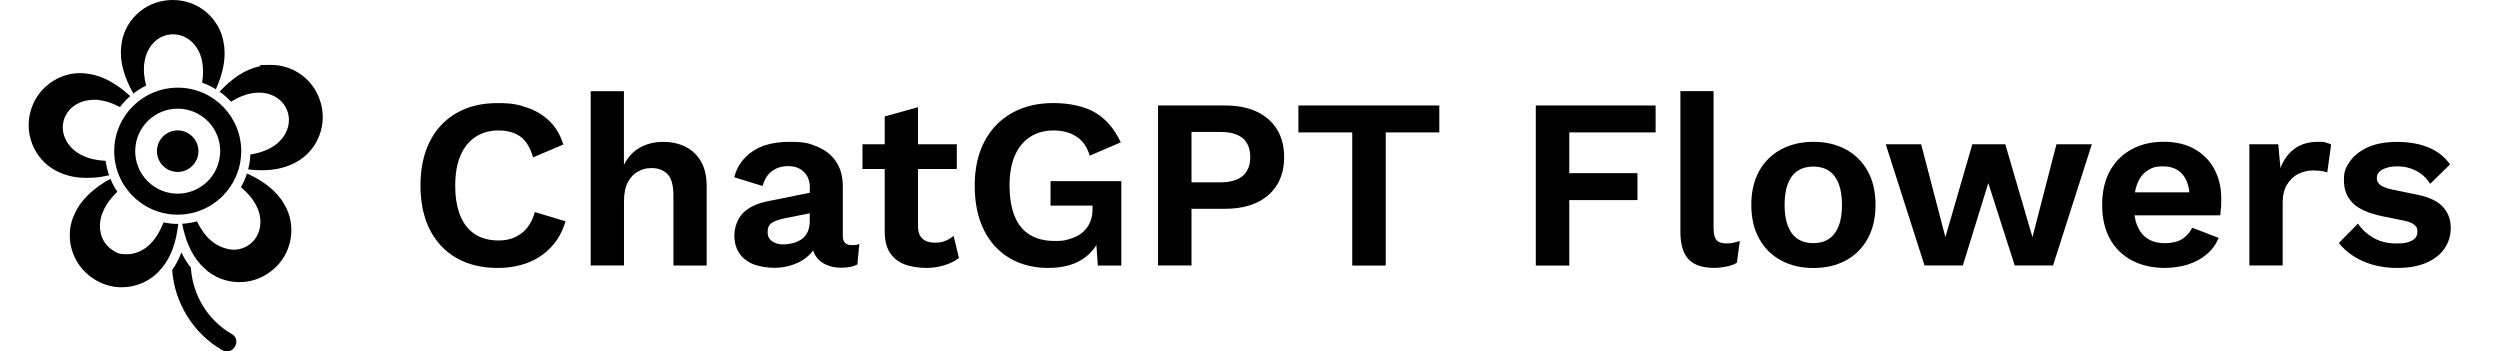 <?xml version="1.0" encoding="UTF-8"?>
<svg id="Capa_1" xmlns="http://www.w3.org/2000/svg" version="1.1" viewBox="0 0 4085.8 574.4">
  <!-- Generator: Adobe Illustrator 29.0.0, SVG Export Plug-In . SVG Version: 2.1.0 Build 186)  -->
  <g>
    <path d="M363.4,572.3c17.1,9.8,32.6-16.6,15.4-26.4-39.6-22.8-64-63.9-66.8-108.4-6-7.4-11.1-15.7-15.5-25-4,10.7-9,20.2-15.1,28.7,3.6,53.7,34.8,104.1,81.9,131.1Z"/>
    <path d="M521.9,161.1c-12.8-34.7-45.5-55-78.6-55s-12.3.7-18.3,2.1c-24.8,5-46.6,20.6-66.1,41.6,6.8,4.8,13.1,10.3,18.7,16.4,11.2-7,22.6-11.9,33.9-13.7,4-.8,7.9-1.1,11.8-1.1,20.9,0,39.2,11,46.1,29.5,8.3,21.9-2.5,46.5-25,59.6-10,6.1-22,9.9-35.2,12-.4,8.4-1.6,16.6-3.7,24.4,7.5.9,15,1.3,22.2,1.3,20.5,0,39.5-3.8,55.8-13,35.2-18.3,54.2-63.1,38.4-104Z"/>
    <path d="M365.3,68.8C358.9,31,325.3,0,282.8,0s-2.8,0-4.2.1c-44.3,1.7-77.5,36.5-80.5,76-2.8,25.4,5.5,51.3,19.8,76.7,6.5-5,13.5-9.3,20.9-12.9-3.3-13.1-4.6-25.8-2.8-37.4,3.1-25.6,21.4-45.5,45.1-46.4.7,0,1.3,0,2,0,22.7,0,41.7,17.8,46.8,42.3,2.6,11.3,2.5,23.6.5,36.7,7.9,2.8,15.3,6.5,22.4,10.8,11.8-26.2,17.5-52.5,12.5-77.2Z"/>
    <path d="M291.3,213.1c-.3,0-.6,0-.9,0-18.3,0-33.4,14.6-33.9,33.1-.5,18.7,14.3,34.3,33,34.8.3,0,.6,0,.9,0,18.3,0,33.4-14.6,33.9-33.1.5-18.7-14.4-34.3-33.1-34.8Z"/>
    <path d="M293.1,143.3c-.9,0-1.8,0-2.7,0-56.1,0-102.2,44.7-103.7,101.1-1.5,57.3,43.8,105,101.1,106.4.9,0,1.8,0,2.7,0,56.1,0,102.2-44.7,103.7-101.1,1.5-57.3-43.8-105-101.1-106.4ZM359.8,248.8c-1,37.7-31.9,67.7-69.4,67.7s-1.2,0-1.8,0c-38.3-1-68.6-32.9-67.6-71.2,1-37.7,31.8-67.7,69.4-67.7s1.2,0,1.8,0c38.4,1,68.6,32.9,67.7,71.2Z"/>
    <path d="M191.8,313.4c-4.5-6.6-8.3-13.7-11.4-21.2-26.1,14.5-47.1,32.7-58,56.4-17.8,35.4-7.1,82.3,29.9,106.6,14.7,9.8,30.9,14.3,46.8,14.3,24.1,0,47.3-10.4,62.8-28.5,17.6-19.2,26.2-45.5,29.4-75.2-1.2,0-2.4.1-3.6.1s-.3,0-.4,0c-6.9-.2-13.6-1.1-20.1-2.4-5.1,13.3-11.7,24.9-20.3,33.8-11,11.8-25.4,18.2-39.5,18.2s-16.7-2.3-24.1-7.2c-19.8-12.9-25.2-39.4-14.7-63,4.7-11.4,12.9-22.1,23.2-32Z"/>
    <path d="M443.8,442.6c34.7-26.9,41.4-75.1,20.7-108.9-12.6-22.2-34.4-38.2-60.9-50.2-2.5,7.9-5.8,15.4-9.8,22.5,10.5,8.7,18.9,18.2,24.4,28.8,12.5,22.7,9,49.4-9.3,63.9-8,6.4-17.5,9.4-27.3,9.4s-26-5.2-36.8-15c-9.2-7.9-16.7-18.7-23-31.3-7.7,2.1-15.8,3.4-24.1,3.9,2.5,12.9,6.1,25.1,10.9,36.2,1.3,3,2.7,5.9,4.2,8.7,5.5,10.4,12.3,19.7,20.7,27.4,15.4,15,36.3,23.1,57.8,23.1,18.3,0,36.9-5.9,52.6-18.6Z"/>
    <path d="M97.5,281.9c13.5,6.1,28.2,8.8,43.8,8.8s24.3-1.5,37-4.2c-2.7-7.5-4.6-15.4-5.7-23.6-14.2-.8-27.3-3.4-38.3-9-23.3-11-36.4-34.7-30.1-57.1,5.6-20.6,25.9-33.7,49.1-33.7s4.1.1,6.2.3c12,.9,24.3,5.1,36.5,11.5,5-6.5,10.6-12.4,16.8-17.8-21.6-19.8-45-33.8-70.5-36.7-3.8-.6-7.6-.9-11.5-.9-35.6,0-70.5,24.3-80.8,62.2-11.9,41.8,10.7,84.9,47.4,100.1Z"/>
  </g>
  <g>
    <path d="M924.2,361.8c-5,16.9-12.9,31-23.8,42.4-10.8,11.4-23.6,19.8-38.4,25.4-14.8,5.5-31,8.3-48.7,8.3-25.9,0-48.3-5.4-67.2-16.2-18.9-10.8-33.4-26.3-43.6-46.4-10.2-20.1-15.3-44.1-15.3-72.1s5.1-52,15.3-72.1c10.2-20.1,24.7-35.5,43.6-46.4,18.9-10.8,41-16.2,66.4-16.2s34.2,2.4,48.7,7.3c14.5,4.9,26.9,12.4,37.1,22.4,10.2,10,17.6,22.7,22.4,38l-49.5,21c-4.5-15.9-11.4-27.1-20.6-33.9-9.3-6.7-21.1-10.1-35.7-10.1s-26.7,3.4-37.4,10.3c-10.7,6.9-19,17-24.8,30.3-5.8,13.3-8.7,29.8-8.7,49.3s2.7,35.7,8.1,49.1c5.4,13.5,13.4,23.6,24,30.5,10.6,6.9,23.5,10.3,38.8,10.3s26.6-3.8,37.1-11.5c10.4-7.7,17.8-19.3,22-34.9l50.3,15.1Z"/>
    <path d="M965.4,433.9V149h54.3v120.5c6.3-12.7,15.1-22.1,26.2-28.3,11.1-6.2,23.6-9.3,37.6-9.3s26,2.6,36.7,7.9c10.7,5.3,19.2,13.3,25.4,24,6.2,10.7,9.3,24.1,9.3,40.2v130h-54.3v-114.1c0-17.2-3.3-29-9.9-35.5-6.6-6.5-15.1-9.7-25.4-9.7s-15,1.8-22,5.3c-7,3.6-12.7,9.4-17,17.4-4.4,8.1-6.5,18.7-6.5,31.9v104.6h-54.3Z"/>
    <path d="M1323.6,307.5c0-11.4-3.2-20.2-9.7-26.5-6.5-6.3-15-9.5-25.6-9.5s-18.4,2.5-25.8,7.5c-7.4,5-12.8,13.3-16.2,25l-46.4-14.3c4.5-17.4,14.3-31.4,29.5-42,15.2-10.6,35.6-15.9,61.2-15.9s32.6,2.7,45.6,8.1c12.9,5.4,23,13.5,30.3,24.4,7.3,10.8,10.9,24.4,10.9,40.8v80.4c0,10,4.8,15.1,14.3,15.1s8.7-.7,12.7-2l-3.2,33.7c-6.9,3.4-15.5,5.2-25.8,5.2s-17.6-1.6-25-4.8c-7.4-3.2-13.2-8-17.4-14.5-4.2-6.5-6.3-14.6-6.3-24.4v-1.6l9.5-1.6c-1.6,10-5.9,18.6-13.1,25.6-7.1,7-15.8,12.4-26,16-10.2,3.7-20.7,5.5-31.5,5.5s-25.1-2-34.9-6.1c-9.8-4.1-17.3-10.1-22.6-18-5.3-7.9-7.9-17.7-7.9-29.3s4.8-26.9,14.3-36.3c9.5-9.4,23.1-15.8,40.8-19.2l74.5-15.1-.4,33.7-47.6,9.5c-9,1.9-15.8,4.3-20.4,7.3-4.6,3-6.9,8-6.9,14.9s2.4,11.6,7.3,15.1c4.9,3.4,10.8,5.2,17.6,5.2s11-.7,16.2-2c5.3-1.3,10-3.4,14.3-6.3,4.2-2.9,7.5-6.9,9.9-11.9,2.4-5,3.6-11.1,3.6-18.2v-53.5Z"/>
    <path d="M1563.7,235.8v40.4h-154.1v-40.4h154.1ZM1500.3,175.1v194.2c0,9.5,2.4,16.4,7.3,20.8,4.9,4.4,11.6,6.5,20,6.5s12.4-1,17.4-3c5-2,9.5-4.7,13.5-8.1l8.7,36.1c-6.3,5-14.3,9-23.8,11.9-9.5,2.9-19.6,4.4-30.1,4.4s-24.9-2-35.1-5.9c-10.2-4-18.1-10.3-23.8-19-5.7-8.7-8.5-20.3-8.5-34.9v-187.8l54.3-15.1Z"/>
    <path d="M1713.5,437.9c-24,0-45.1-5.3-63.2-15.9-18.1-10.6-32.2-25.9-42.2-46-10-20.1-15.1-44.2-15.1-72.5s5.3-52.1,15.9-72.3c10.6-20.2,25.6-35.7,45-46.6,19.4-10.8,41.9-16.2,67.6-16.2s51.1,5.2,68.6,15.7c17.4,10.4,31.3,26.6,41.6,48.5l-50.7,21.8c-4.2-14-11.4-24.4-21.6-31.1-10.2-6.7-22.7-10.1-37.4-10.1s-27.6,3.5-38.4,10.5c-10.8,7-19.2,17.2-25,30.5-5.8,13.3-8.7,29.7-8.7,48.9s2.8,36.5,8.3,50.1c5.5,13.6,13.8,23.8,24.8,30.5,11,6.7,24.5,10.1,40.6,10.1s16.8-1.1,24.4-3.2c7.5-2.1,14.1-5.3,19.6-9.5,5.5-4.2,9.9-9.6,13.1-16.2,3.2-6.6,4.8-14.3,4.8-23v-5.9h-68.6v-40h115.7v137.9h-38.4l-4-57.1,9.5,6.7c-5.8,17.4-16,30.8-30.7,40.2-14.7,9.4-33.1,14.1-55.3,14.1Z"/>
    <path d="M2002.4,172.4c20.1,0,37.2,3.4,51.5,10.1s25.3,16.4,33.1,28.9c7.8,12.6,11.7,27.7,11.7,45.4s-3.9,32.8-11.7,45.4c-7.8,12.6-18.8,22.2-33.1,28.9s-31.4,10.1-51.5,10.1h-55.1v92.7h-54.7V172.4h109.8ZM1994.1,298c16.4,0,28.7-3.5,36.9-10.5,8.2-7,12.3-17.2,12.3-30.7s-4.1-24-12.3-30.9c-8.2-6.9-20.5-10.3-36.9-10.3h-46.8v82.4h46.8Z"/>
    <path d="M2352.3,172.4v44h-87.6v217.6h-54.7v-217.6h-88v-44h230.2Z"/>
    <path d="M2705.8,216.4h-141.1v66.6h111.4v44h-111.4v107h-54.7V172.4h195.8v44Z"/>
    <path d="M2800.5,149v223.9c0,9.3,1.6,15.7,4.8,19.4,3.2,3.7,8.5,5.5,15.9,5.5s8.2-.3,11.1-1c2.9-.7,6.6-1.6,11.1-3l-4.8,35.7c-4.5,2.6-10.1,4.7-16.8,6.1-6.7,1.4-13.4,2.2-20,2.2-19.3,0-33.4-4.7-42.2-14.1-8.9-9.4-13.3-24.4-13.3-45v-229.8h54.3Z"/>
    <path d="M2963.7,231.8c20.1,0,37.7,4.1,52.9,12.3,15.2,8.2,27.1,19.9,35.7,35.3,8.6,15.3,12.9,33.8,12.9,55.5s-4.3,39.8-12.9,55.3c-8.6,15.5-20.5,27.3-35.7,35.5-15.2,8.2-32.8,12.3-52.9,12.3s-37.4-4.1-52.7-12.3c-15.3-8.2-27.3-20-35.9-35.5-8.6-15.5-12.9-33.9-12.9-55.3s4.3-40.2,12.9-55.5c8.6-15.3,20.5-27.1,35.9-35.3,15.3-8.2,32.9-12.3,52.7-12.3ZM2963.7,272.2c-10,0-18.6,2.3-25.6,6.9-7,4.6-12.4,11.6-16,20.8-3.7,9.2-5.5,20.9-5.5,34.9s1.8,25.6,5.5,34.9c3.7,9.2,9,16.2,16,20.8,7,4.6,15.5,6.9,25.6,6.9s18.2-2.3,25.2-6.9c7-4.6,12.3-11.6,16-20.8,3.7-9.2,5.5-20.9,5.5-34.9s-1.9-25.6-5.5-34.9c-3.7-9.2-9.1-16.2-16-20.8-7-4.6-15.4-6.9-25.2-6.9Z"/>
    <path d="M3360.8,235.8h57.9l-63.4,198.1h-62.6l-43.2-134.7-41.6,134.7h-62.6l-63.4-198.1h57.9l39.6,151.8,44-151.8h53.9l44.4,151.8,39.2-151.8Z"/>
    <path d="M3538.7,437.9c-20.9,0-39-4.1-54.5-12.3-15.5-8.2-27.4-19.9-35.9-35.3-8.5-15.3-12.7-33.8-12.7-55.5s4.2-40.2,12.7-55.5c8.5-15.3,20.3-27.1,35.5-35.3,15.2-8.2,32.6-12.3,52.1-12.3s37.1,4,51.1,12.1c14,8.1,24.7,19,32.1,32.9,7.4,13.9,11.1,29.7,11.1,47.4s-.1,10.3-.4,15.1c-.3,4.8-.7,9-1.2,12.7h-158.1v-37.6h134.3l-26.2,9.5c0-16.6-3.8-29.5-11.3-38.4-7.5-9-18.2-13.5-31.9-13.5s-18.7,2.4-26,7.1c-7.3,4.8-12.7,11.8-16.4,21.2-3.7,9.4-5.5,21.2-5.5,35.5s2,25.6,6.1,34.7c4.1,9.1,9.9,15.9,17.4,20.4,7.5,4.5,16.6,6.7,27.1,6.7s21-2.2,28.1-6.7c7.1-4.5,12.7-10.7,16.6-18.6l43.2,16.6c-4.2,10.3-10.6,19.2-19.2,26.5-8.6,7.4-18.8,13-30.5,16.8-11.8,3.8-24.4,5.7-37.8,5.7Z"/>
    <path d="M3676.2,433.9v-198.1h47.2l3.6,38.8c5.3-13.7,13-24.3,23.2-31.7,10.2-7.4,22.9-11.1,38.2-11.1s8.6.4,12.3,1.2c3.7.8,6.7,1.9,9.1,3.2l-6.3,45.6c-2.6-1.1-5.9-1.8-9.7-2.4-3.8-.5-8.8-.8-14.9-.8s-15.6,1.9-23,5.7c-7.4,3.8-13.5,9.6-18.2,17.4-4.8,7.8-7.1,17.6-7.1,29.5v102.6h-54.3Z"/>
    <path d="M3917.5,437.9c-20.1,0-38.4-3.6-54.9-10.7-16.5-7.1-29.9-17.2-40.2-30.1l31.3-31.7c6.3,9.5,14.8,17.3,25.4,23.4,10.6,6.1,23.1,9.1,37.6,9.1s18.6-1.5,24.8-4.6c6.2-3,9.3-7.9,9.3-14.5s-1.5-7.9-4.4-10.9c-2.9-3-8.7-5.5-17.4-7.3l-34.9-7.1c-23-4.8-39.3-11.9-48.9-21.6-9.6-9.6-14.5-22.1-14.5-37.4s3.2-21,9.7-30.5c6.5-9.5,16.2-17.2,29.1-23.2,12.9-5.9,29.1-8.9,48.3-8.9s37.1,3.1,51.7,9.3c14.7,6.2,26.2,15.4,34.7,27.5l-32.5,31.7c-5.8-9.2-13.4-16.3-22.8-21.2-9.4-4.9-19.2-7.3-29.5-7.3s-13.7.8-19,2.4c-5.3,1.6-9.2,3.8-11.9,6.5-2.6,2.8-4,6.3-4,10.5s1.8,7.9,5.5,10.9c3.7,3,10.4,5.6,20.2,7.7l40.4,8.3c19.5,4,33.5,10.6,42,20,8.5,9.4,12.7,20.7,12.7,33.9s-3.4,24-10.1,33.9c-6.7,9.9-16.6,17.7-29.7,23.4-13.1,5.7-29.1,8.5-48.1,8.5Z"/>
  </g>
</svg>